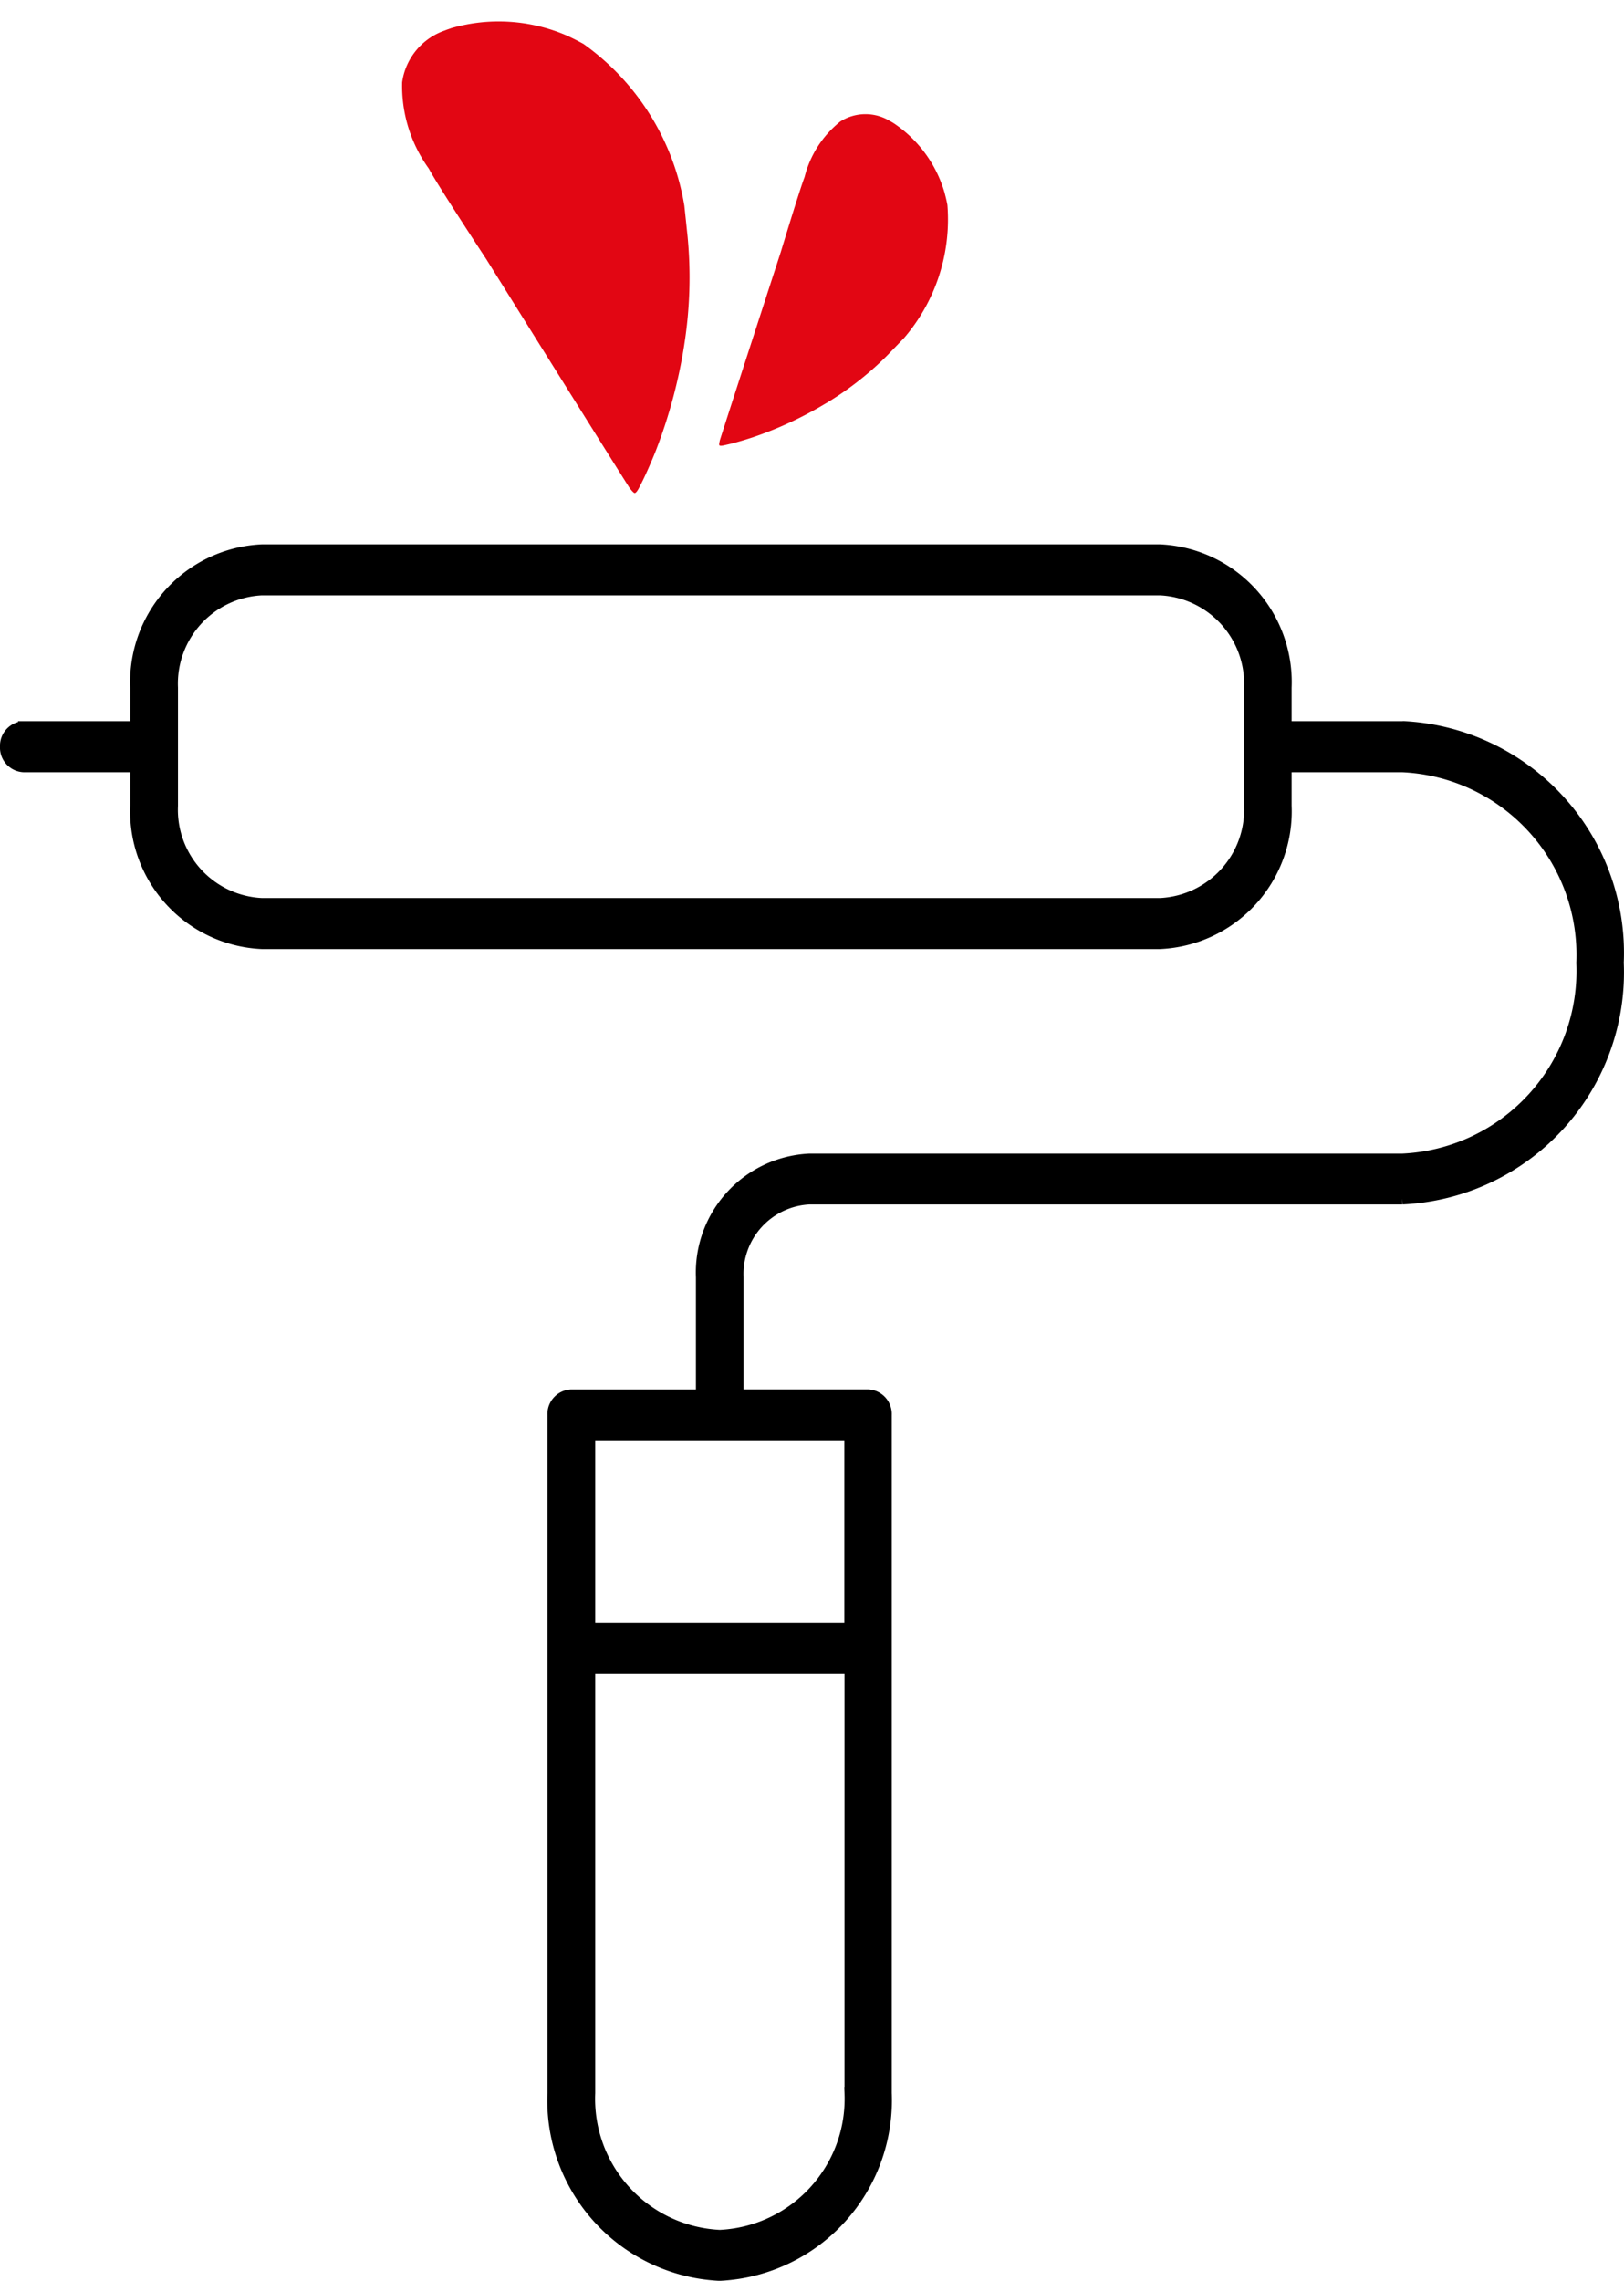 <svg xmlns="http://www.w3.org/2000/svg" xmlns:xlink="http://www.w3.org/1999/xlink" viewBox="0 0 34.593 48.578"><defs><style>.a{fill:none;}.b{clip-path:url(#a);}.c{fill:#e20613;}.d{clip-path:url(#b);}.e{stroke:#000;stroke-width:0.25px;}</style><clipPath id="a"><rect class="a" width="7.612" height="4.338" transform="translate(0 5.476) rotate(-46.01)"/></clipPath><clipPath id="b"><rect class="a" width="5.918" height="10.385" transform="translate(0 0.618) rotate(-5.994)"/></clipPath></defs><g transform="translate(0.124 0)"><g transform="translate(12.969 1.863)"><g class="b"><path class="c" d="M-2856.918,737.5h0a7.933,7.933,0,0,1-1.552.722c-.187.062-.346.107-.469.138l-.128.03c-.1.023-.113.011-.12,0s0-.051.011-.1,1.3-4.018,1.3-4.018.4-1.321.506-1.594a2.2,2.2,0,0,1,.764-1.184,1,1,0,0,1,1.051-.009c.024.012.066.038.09.053a2.679,2.679,0,0,1,1.07,1.453c.025.091.049.185.067.286a3.877,3.877,0,0,1-1.229,3.149l0,0a6.735,6.735,0,0,1-1.354,1.071h0" transform="translate(2861.416 -730.772)"/></g></g><g transform="translate(8.108 0)"><g class="d"><path class="c" d="M-2858.177,736.77v0a10.892,10.892,0,0,1-.606,2.254c-.1.25-.192.455-.267.612-.03.061-.057.115-.081.161-.064.123-.089.127-.105.126s-.057-.045-.1-.1-3.059-4.883-3.059-4.883-1.035-1.572-1.222-1.926a3.012,3.012,0,0,1-.569-1.838,1.368,1.368,0,0,1,.913-1.106c.034-.015.1-.036.134-.049a3.652,3.652,0,0,1,2.458.157c.116.053.235.112.358.18a5.291,5.291,0,0,1,2.213,4.047v.007a9.18,9.18,0,0,1-.067,2.355v0" transform="translate(2864.52 -729.422)"/></g></g><path class="e" d="M-2852.457,757.053v4.139h-5.556v-4.139h5.556Zm-2.778,17.065a2.92,2.92,0,0,1-2.778-3.039v-9.05h5.56v9.046a2.921,2.921,0,0,1-2.782,3.043m11.293-30.459a2.01,2.01,0,0,1-1.914,2.092h-19.133a2.007,2.007,0,0,1-1.912-2.092v-2.512a2.008,2.008,0,0,1,1.912-2.093h19.133a2.011,2.011,0,0,1,1.914,2.093Zm3.252-1.675h-2.489v-.837a2.812,2.812,0,0,0-2.677-2.929h-19.133a2.812,2.812,0,0,0-2.679,2.929v.837h-2.39a.4.4,0,0,0-.384.419.4.4,0,0,0,.384.419h2.39v.837a2.812,2.812,0,0,0,2.679,2.929h19.133a2.812,2.812,0,0,0,2.677-2.929v-.837h2.489a4.018,4.018,0,0,1,3.825,4.185,4.018,4.018,0,0,1-3.825,4.187h-12.628a2.411,2.411,0,0,0-2.3,2.511v2.512h-2.782a.4.4,0,0,0-.381.419v14.441a3.725,3.725,0,0,0,3.542,3.876,3.724,3.724,0,0,0,3.542-3.876V756.635a.4.4,0,0,0-.381-.419h-2.775V753.7a1.607,1.607,0,0,1,1.53-1.673h12.628a4.822,4.822,0,0,0,4.591-5.024,4.82,4.82,0,0,0-4.591-5.022" transform="translate(2870.443 -726.499)"/></g></svg>